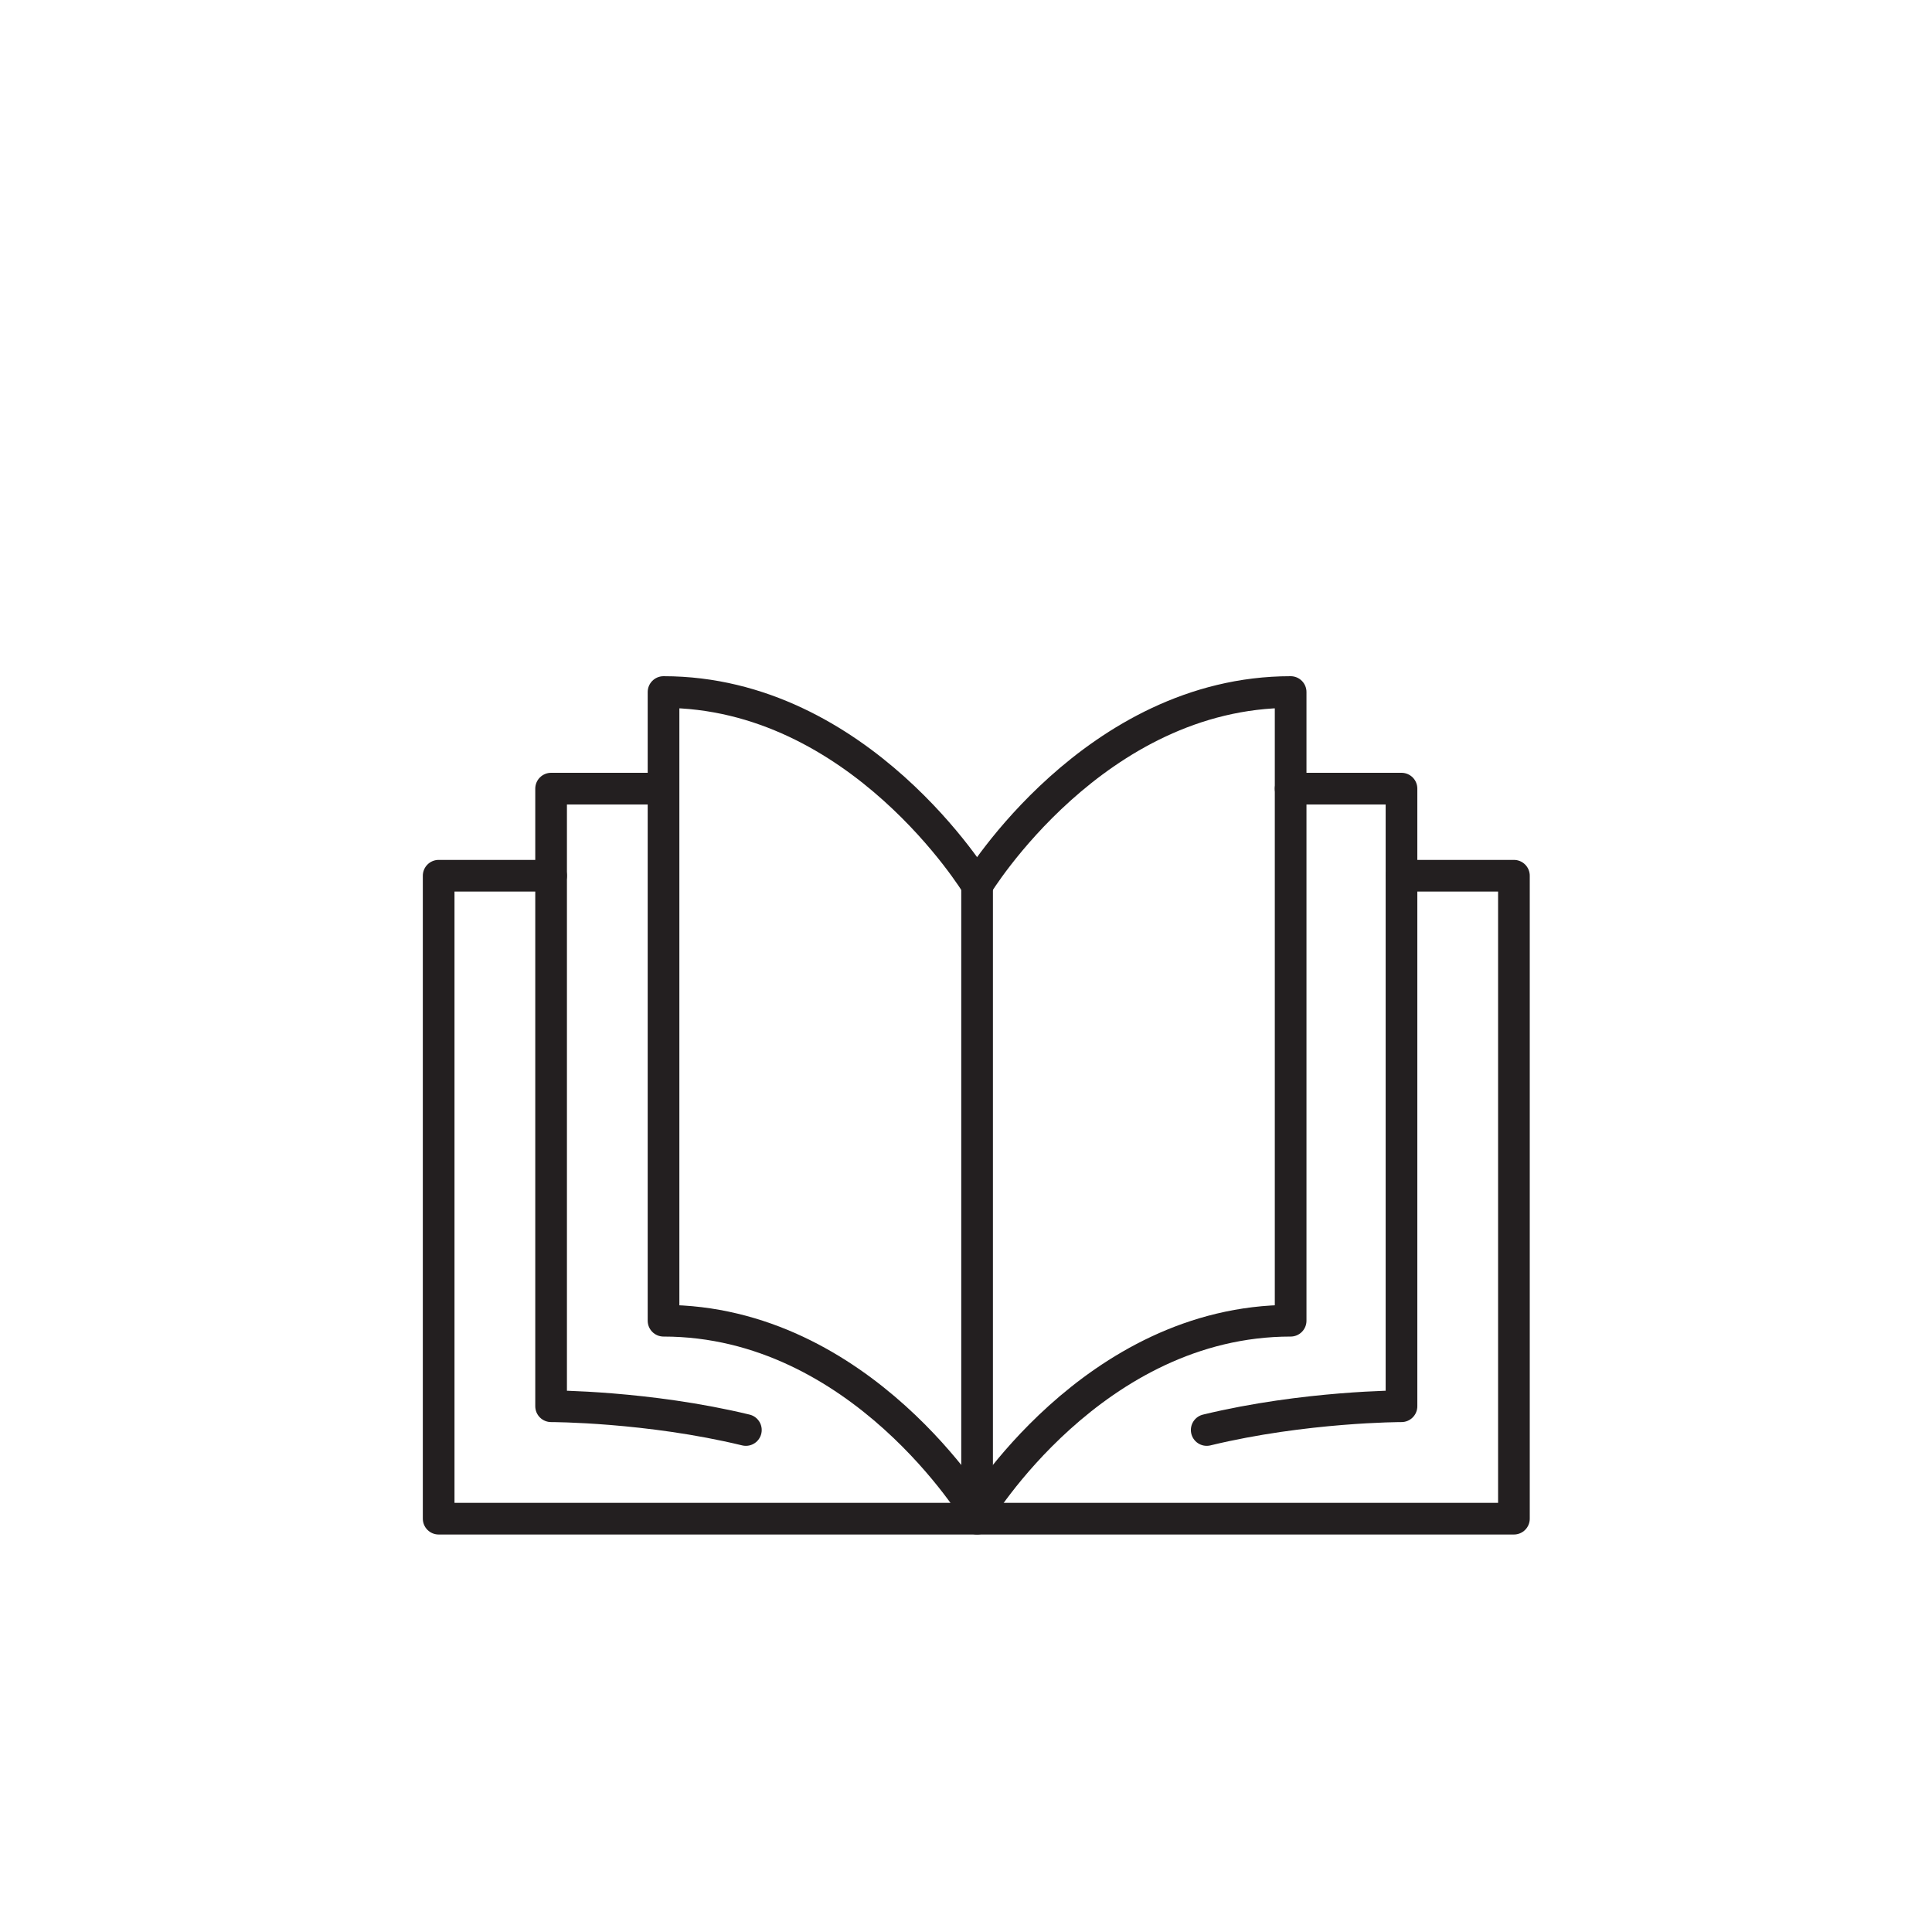 <?xml version="1.0" encoding="UTF-8"?>
<svg id="Layer_1" xmlns="http://www.w3.org/2000/svg" version="1.1" viewBox="0 0 122 122">
  <!-- Generator: Adobe Illustrator 29.8.1, SVG Export Plug-In . SVG Version: 2.1.1 Build 2)  -->
  <defs>
    <style>
      .st0 {
        fill: none;
        stroke: #231f20;
        stroke-linecap: round;
        stroke-linejoin: round;
        stroke-width: 2px;
      }
    </style>
  </defs>
  <path class="st0" d="M61.7,55.9s7.4-12.2,19.8-12.2v39.7c-12.5,0-19.8,12.2-19.8,12.2"/>
  <path class="st0" d="M88.5,55.3h7.1v40.6h-33.9"/>
  <path class="st0" d="M61.7,55.9s-7.4-12.2-19.8-12.2v39.7c12.5,0,19.8,12.2,19.8,12.2"/>
  <path class="st0" d="M41.8,49.8h-7v39s6.1,0,12.3,1.5"/>
  <path class="st0" d="M81.5,49.8h7v39s-6.1,0-12.3,1.5"/>
  <path class="st0" d="M61.7,95.9H27.7v-40.6h7.1"/>
  <line class="st0" x1="61.7" y1="55.9" x2="61.7" y2="95.6"/>
</svg>